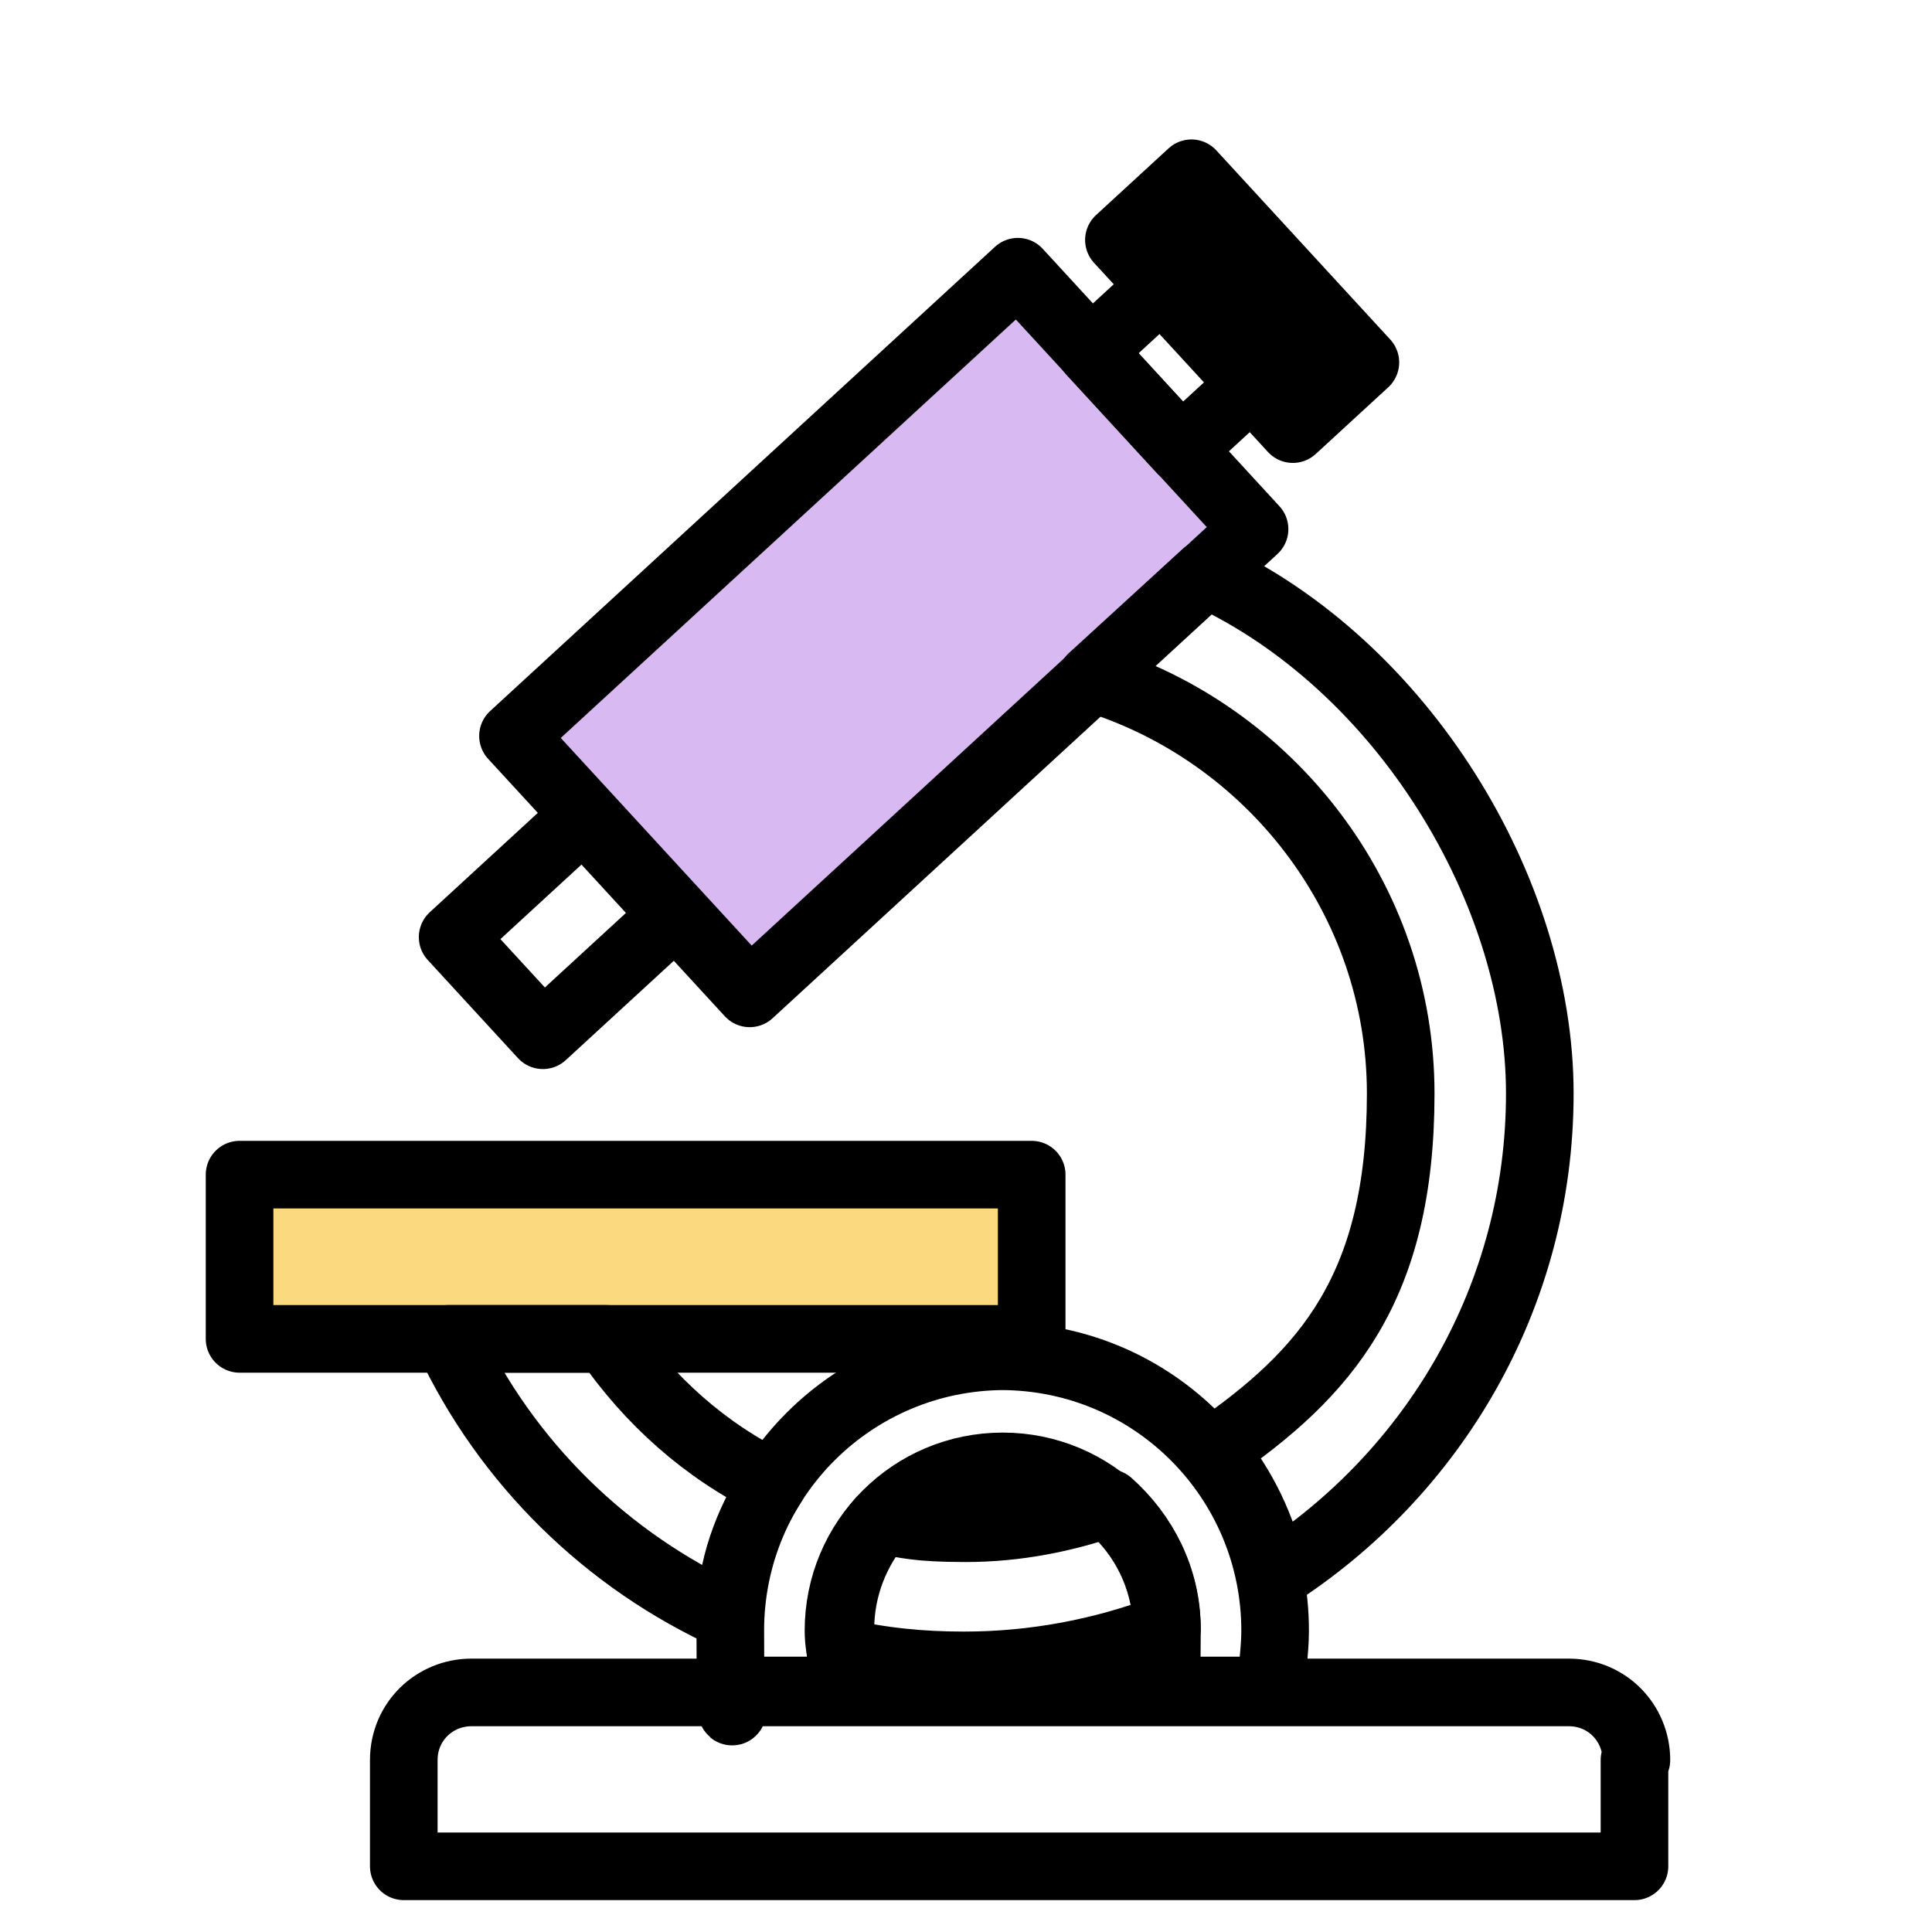 <?xml version="1.0" encoding="UTF-8"?>
<svg xmlns="http://www.w3.org/2000/svg" version="1.1" viewBox="0 0 100 100">
  <defs>
    <style>
      .cls-1, .cls-2, .cls-3 {
        stroke-width: 3.5px;
      }

      .cls-1, .cls-2, .cls-3, .cls-4, .cls-5 {
        stroke: #000;
        stroke-linecap: round;
        stroke-linejoin: round;
      }

      .cls-1, .cls-5 {
        fill: none;
      }

      .cls-2 {
        fill: #d8b9f2;
      }

      .cls-4 {
        fill: #fbd97e;
      }

      .cls-4, .cls-5 {
        stroke-width: 3.5px;
      }
    </style>
  </defs>
  <!-- Generator: Adobe Illustrator 28.7.3, SVG Export Plug-In . SVG Version: 1.2.0 Build 164)  -->
  <g>
    <g id="Layer_1">
      <g id="Layer_1-2" data-name="Layer_1">
        <g id="Layer_1-2">
          <g>
            <rect class="cls-2" x="28" y="23.7" width="35.5" height="18.1" transform="translate(-10.1 39.6) rotate(-42.6)"/>
            <rect class="cls-1" x="58.1" y="15.5" width="5.1" height="6.9" transform="translate(3.2 46.1) rotate(-42.6)"/>
            <rect class="cls-3" x="61.8" y="8.9" width="5.1" height="13.3" transform="translate(6.4 47.7) rotate(-42.6)"/>
            <rect class="cls-1" x="24.6" y="44.5" width="9.2" height="6.9" transform="translate(-24.8 32.4) rotate(-42.6)"/>
          </g>
          <rect class="cls-4" x="12.4" y="60.8" width="41" height="8.5"/>
          <path class="cls-5" d="M84.7,91.1c0-1.9-1.5-3.5-3.5-3.5H24.4c-1.9,0-3.5,1.5-3.5,3.5v5.5h63.7v-5.5h0Z"/>
          <path class="cls-5" d="M52,70.2c-7.8,0-14.2,6.3-14.2,14.2s.2,2,.5,3.1h5.9c-.4-1-.8-1.9-.8-3.1,0-4.7,3.8-8.5,8.5-8.5s8.5,3.8,8.5,8.5-.2,2.3-.5,3.1h5.9c0-.9.2-2,.2-3.1,0-7.8-6.3-14.2-14.2-14.2h.2Z"/>
          <g>
            <path class="cls-5" d="M40,76.8c-3.5-1.7-6.4-4.3-8.6-7.5h-8.2c3,6.4,8.2,11.5,14.6,14.4,0-2.5.9-4.9,2.2-6.9Z"/>
            <path class="cls-5" d="M62.4,29.7l-5.9,5.4c9.2,2.8,16,11.4,16,21.5s-3.9,14.5-9.7,18.5c1.5,1.8,2.6,4,3.1,6.5,8.3-5.3,13.8-14.5,13.8-25s-7.1-22.2-17.3-26.9Z"/>
            <path class="cls-5" d="M60.4,84.3c0-2.6-1.2-4.9-3-6.5-2.3.8-4.8,1.3-7.4,1.3s-3-.2-4.4-.4c-1.3,1.5-2.1,3.5-2.1,5.6s0,.8,0,1.2c2.1.5,4.2.7,6.4.7,3.7,0,7.2-.7,10.4-1.9h0Z"/>
          </g>
        </g>
      </g>
    </g>
  </g>
</svg>